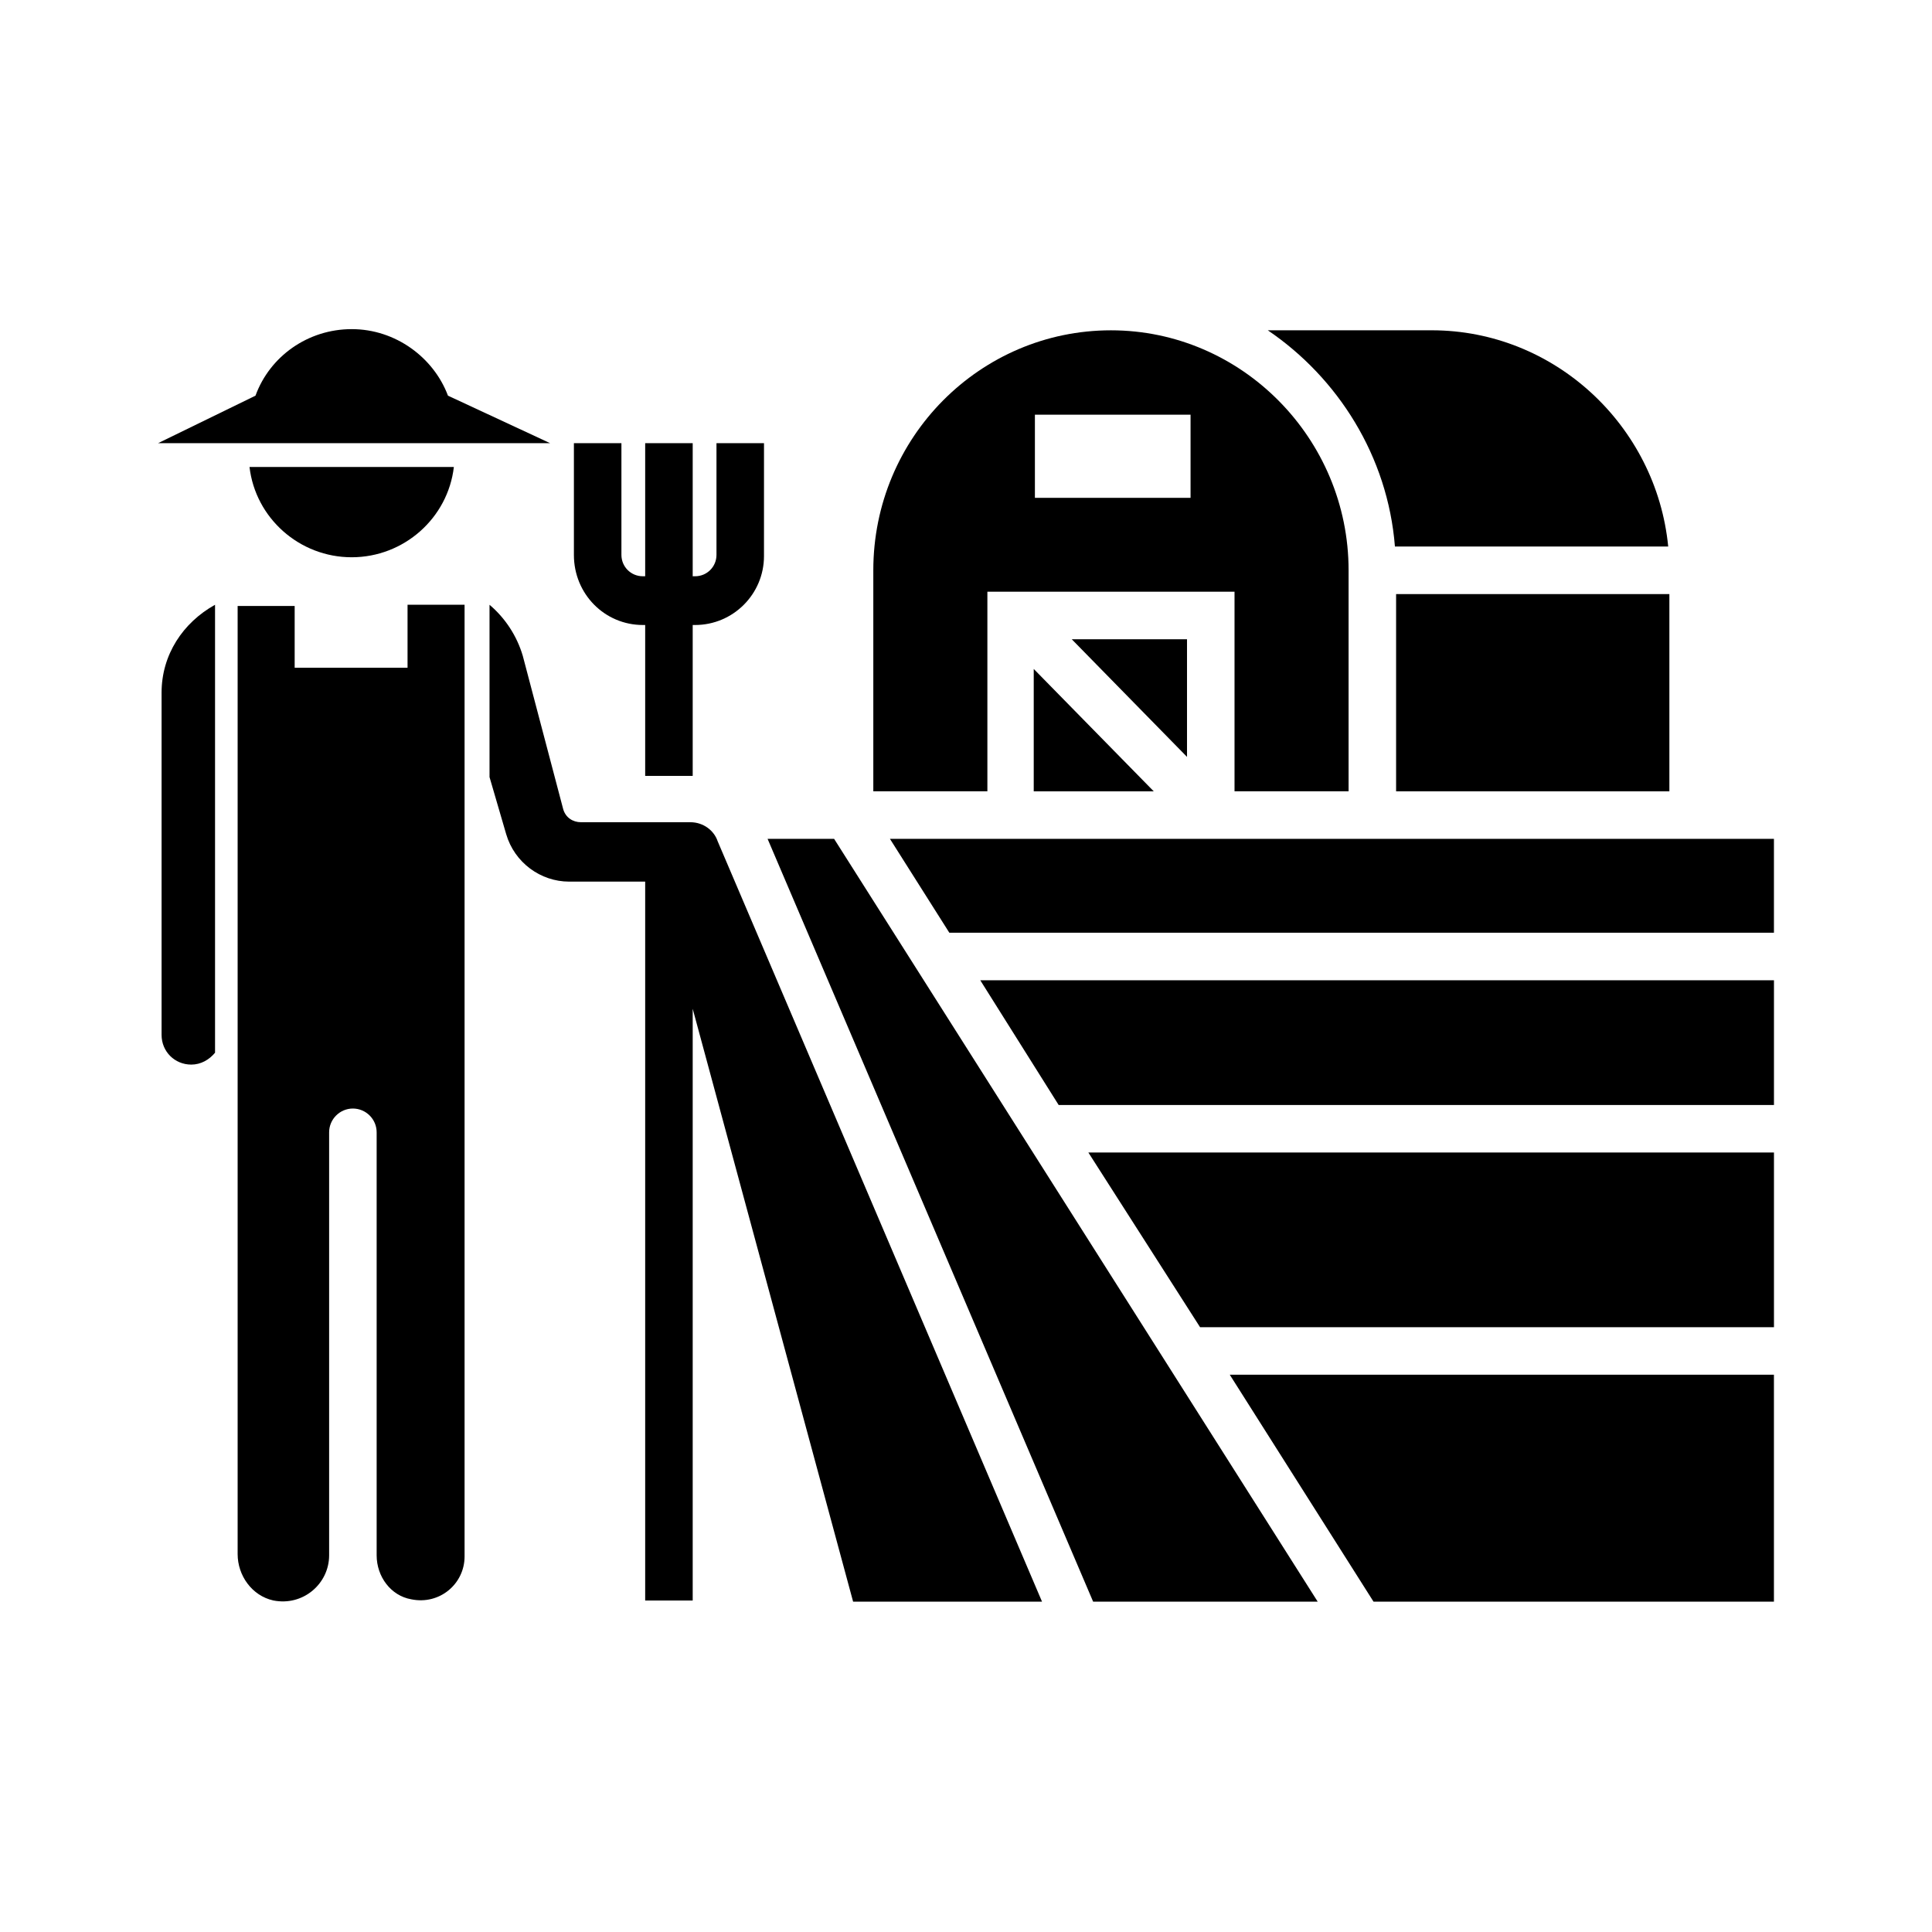 <?xml version="1.0" encoding="UTF-8"?>
<!-- Uploaded to: SVG Repo, www.svgrepo.com, Generator: SVG Repo Mixer Tools -->
<svg fill="#000000" width="800px" height="800px" version="1.1" viewBox="144 144 512 512" xmlns="http://www.w3.org/2000/svg">
 <g>
  <path d="m462.03 495.72h152.09v-46.289h-181.69z"/>
  <path d="m599 366.3h-219.16l15.742 24.879h218.53v-24.879z"/>
  <path d="m424.56 436.84h189.56v-33.062h-210.34z"/>
  <path d="m362.53 366.3h-15.113l86.277 202.16h59.512l-128.16-202.16z"/>
  <path d="m508 568.46h106.11v-60.145h-144.21z"/>
  <path d="m513.98 301.44h72.422v52.27h-72.422z"/>
  <path d="m513.67 288.84h72.422c-3.148-32.117-30.23-57.309-62.66-57.309h-43.453c18.574 12.598 31.801 33.379 33.691 57.309z"/>
  <path d="m417.95 353.71h31.805l-31.805-32.434z"/>
  <path d="m458.57 313.41h-30.543l30.543 31.172z"/>
  <path d="m186.82 327.57v90.688c0 4.41 3.465 7.871 7.871 7.871 2.519 0 4.723-1.258 6.297-3.148v-118.71c-8.5 4.723-14.168 13.227-14.168 23.301z"/>
  <path d="m252.32 320.96h-30.23v-16.375h-15.113v251.27c0 5.668 3.777 11.02 9.445 12.281 7.871 1.574 14.801-4.41 14.801-11.965v-112.1c0-3.465 2.832-6.297 6.297-6.297 3.465 0 6.297 2.832 6.297 6.297v112.1c0 5.668 3.777 10.707 9.133 11.652 7.559 1.574 14.168-4.094 14.168-11.336v-252.22h-15.113v16.691z"/>
  <path d="m314.35 309.63h0.629v39.988h11.965 0.629v-39.988h0.629c10.078 0 18.262-8.188 18.262-18.262l0.004-29.918h-12.594v29.598c0 3.148-2.519 5.668-5.668 5.668l-0.633 0.004v-35.27h-12.594v35.266h-0.629c-3.148 0-5.668-2.519-5.668-5.668v-29.598h-12.594v29.598c-0.004 10.395 8.184 18.582 18.262 18.582z"/>
  <path d="m420.15 568.46h-50.066l-42.512-157.12v156.81h-12.594v-190.51h-20.152c-7.559 0-14.484-5.039-16.688-12.594l-4.41-15.113v-45.66c4.094 3.465 7.242 8.188 8.816 13.539l10.707 40.621c0.629 2.203 2.519 3.465 4.723 3.465h28.969c3.465 0 6.297 2.203 7.242 5.039z"/>
  <path d="m237.2 291.68c13.855 0 25.504-10.391 27.078-23.93h-54.156c1.574 13.539 13.227 23.93 27.078 23.93z"/>
  <path d="m264.29 261.45h25.504l-27.078-12.594c-3.777-10.078-13.855-17.633-25.504-17.633-11.652 0-21.727 7.242-25.504 17.633l-25.824 12.594z"/>
  <path d="m405.35 300.81h65.812v52.898h30.227v-58.566c0-34.953-28.34-63.605-62.977-63.605-34.637 0-62.977 28.34-62.977 63.605v58.566h30.23v-52.898zm12.91-46.918h41.25v22.043l-41.25-0.004z"/>
 </g>
</svg>